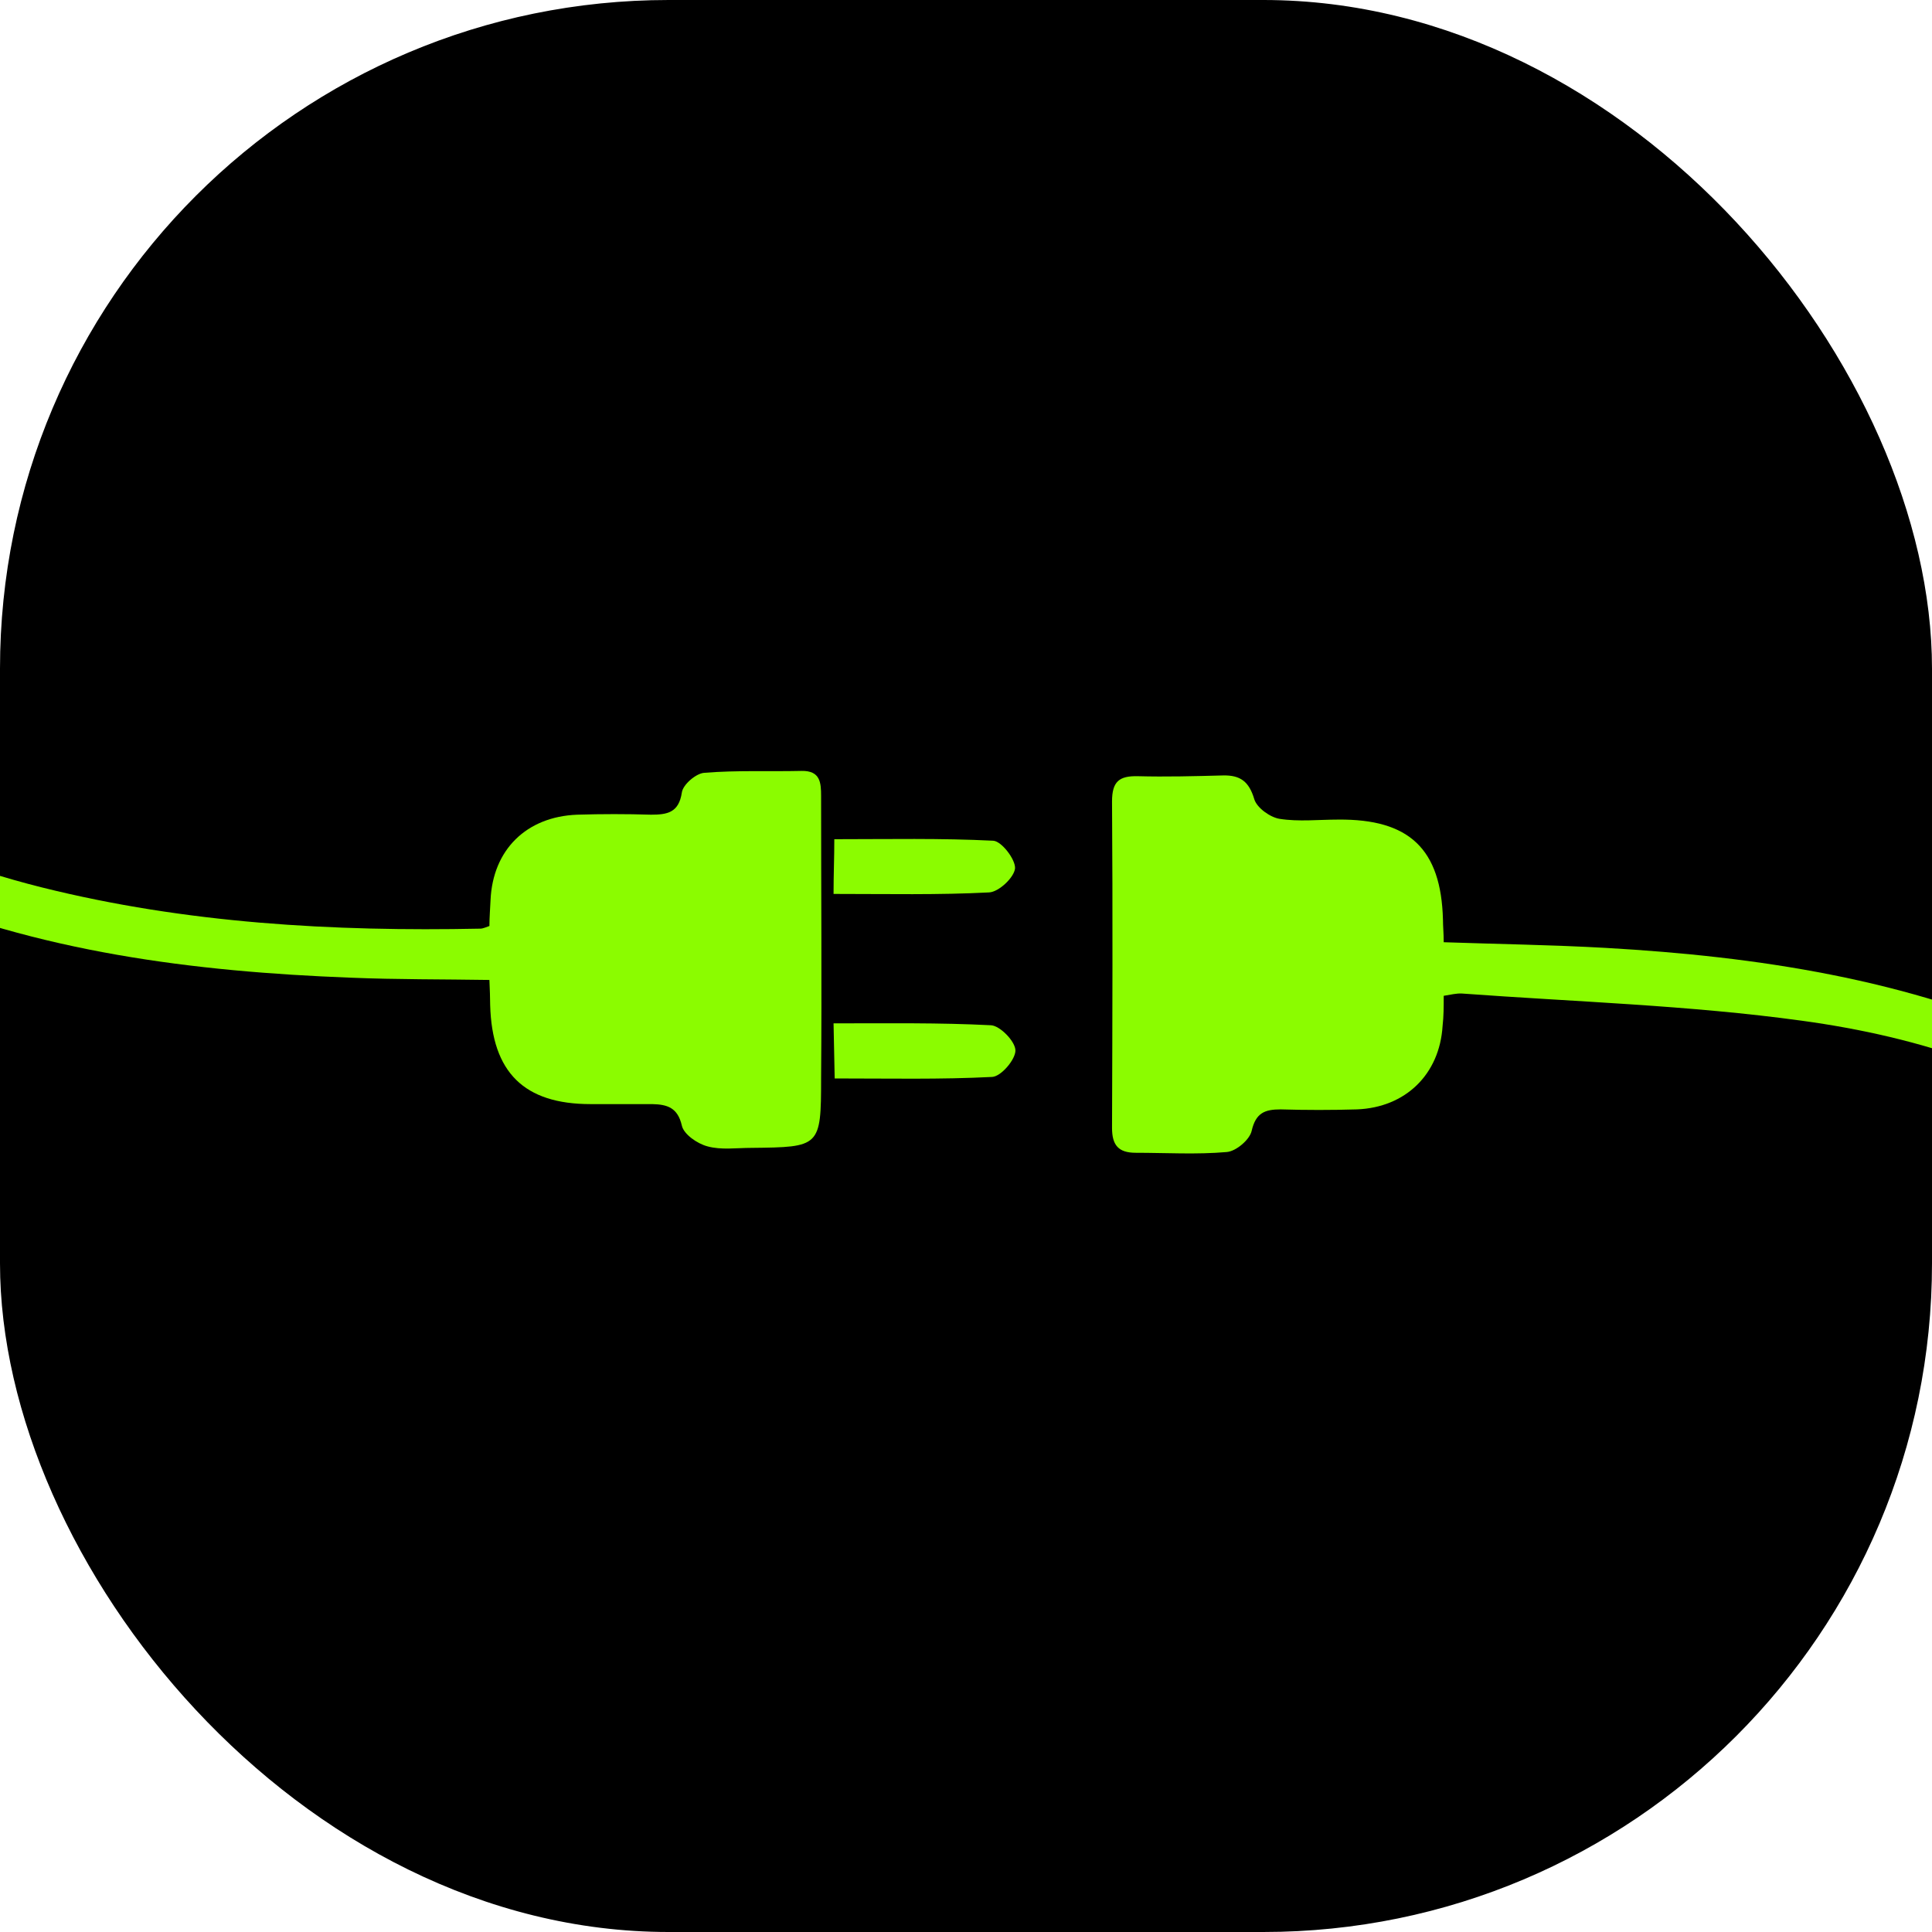 <svg viewBox="0 0 51.2 51.2" xmlns:xlink="http://www.w3.org/1999/xlink" xmlns="http://www.w3.org/2000/svg" data-name="Layer 1" id="Layer_1">
  <defs>
    <style>
      .cls-1 {
        fill: none;
      }

      .cls-2 {
        fill: #8bfc00;
      }

      .cls-3 {
        clip-path: url(#clippath);
      }
    </style>
    <clipPath id="clippath">
      <rect height="51.2" width="51.2" y="0" class="cls-1"></rect>
    </clipPath>
  </defs>
  <rect ry="17.72" rx="17.72" height="51.2" width="51.2" y="0"></rect>
  <g class="cls-3">
    <g>
      <path d="M73.94,39.05c-5.3.81-9.87-.52-13.55-4.55-1.27-1.39-2.47-2.9-3.94-4.06-2.52-2-5.56-2.96-8.7-3.39-2.98-.41-6-.5-9-.72-.15-.01-.3.03-.49.06,0,.29,0,.54-.03.8-.08,1.28-.98,2.16-2.27,2.21-.67.02-1.35.02-2.02,0-.42,0-.66.09-.77.57-.05.23-.41.54-.66.56-.8.07-1.61.02-2.41.02-.46,0-.63-.2-.63-.66.01-2.88.02-5.77,0-8.65,0-.53.19-.68.68-.67.75.02,1.51,0,2.26-.02.46-.01.69.16.83.63.07.23.42.48.67.52.51.08,1.03.02,1.55.02,1.89-.02,2.73.78,2.78,2.65,0,.18.02.36.02.6,1.45.05,2.87.07,4.29.15,4.04.23,8.01.83,11.74,2.52,2.44,1.11,4.52,2.66,6.11,4.83,2.16,2.94,5.01,4.8,8.63,5.36,1.73.27,3.47.25,5.19-.15l-.29,1.37h.01Z" class="cls-2"></path>
      <path d="M-22.74,12.13c3.84-.55,7.49-.05,10.74,2.17,1.19.81,2.34,1.8,3.19,2.94,2.52,3.4,5.93,5.28,9.93,6.28,3.81.95,7.7,1.17,11.61,1.09.07,0,.15-.04.24-.07,0-.23.02-.46.03-.69.06-1.33.95-2.21,2.3-2.26.65-.02,1.3-.02,1.95,0,.43,0,.74-.05.82-.59.03-.21.38-.51.6-.52.85-.07,1.71-.03,2.57-.05.5-.01.52.31.52.67,0,2.49.02,4.99,0,7.48,0,1.82-.03,1.82-1.85,1.84-.39,0-.8.06-1.16-.04-.27-.07-.63-.32-.68-.55-.11-.48-.39-.56-.78-.57h-1.64c-1.76,0-2.61-.84-2.66-2.62,0-.2-.01-.41-.02-.67-1.24-.02-2.45-.01-3.67-.06-4.18-.16-8.29-.68-12.18-2.34-2.51-1.07-4.68-2.59-6.33-4.79-1.8-2.4-4.05-4.15-6.97-5-2.27-.66-4.56-.65-6.87-.27l.29-1.37h.02Z" class="cls-2"></path>
      <path d="M22.12,28.58c-.01-.51-.02-.94-.03-1.46,1.44,0,2.8-.02,4.17.05.24.01.65.43.65.67s-.38.69-.62.7c-1.36.07-2.73.04-4.17.04h0Z" class="cls-2"></path>
      <path d="M22.09,23.69c0-.53.02-.94.02-1.45,1.44,0,2.83-.03,4.21.04.22.01.59.49.58.73-.02.24-.43.63-.69.64-1.34.07-2.69.04-4.13.04h.01Z" class="cls-2"></path>
    </g>
  </g>
</svg>